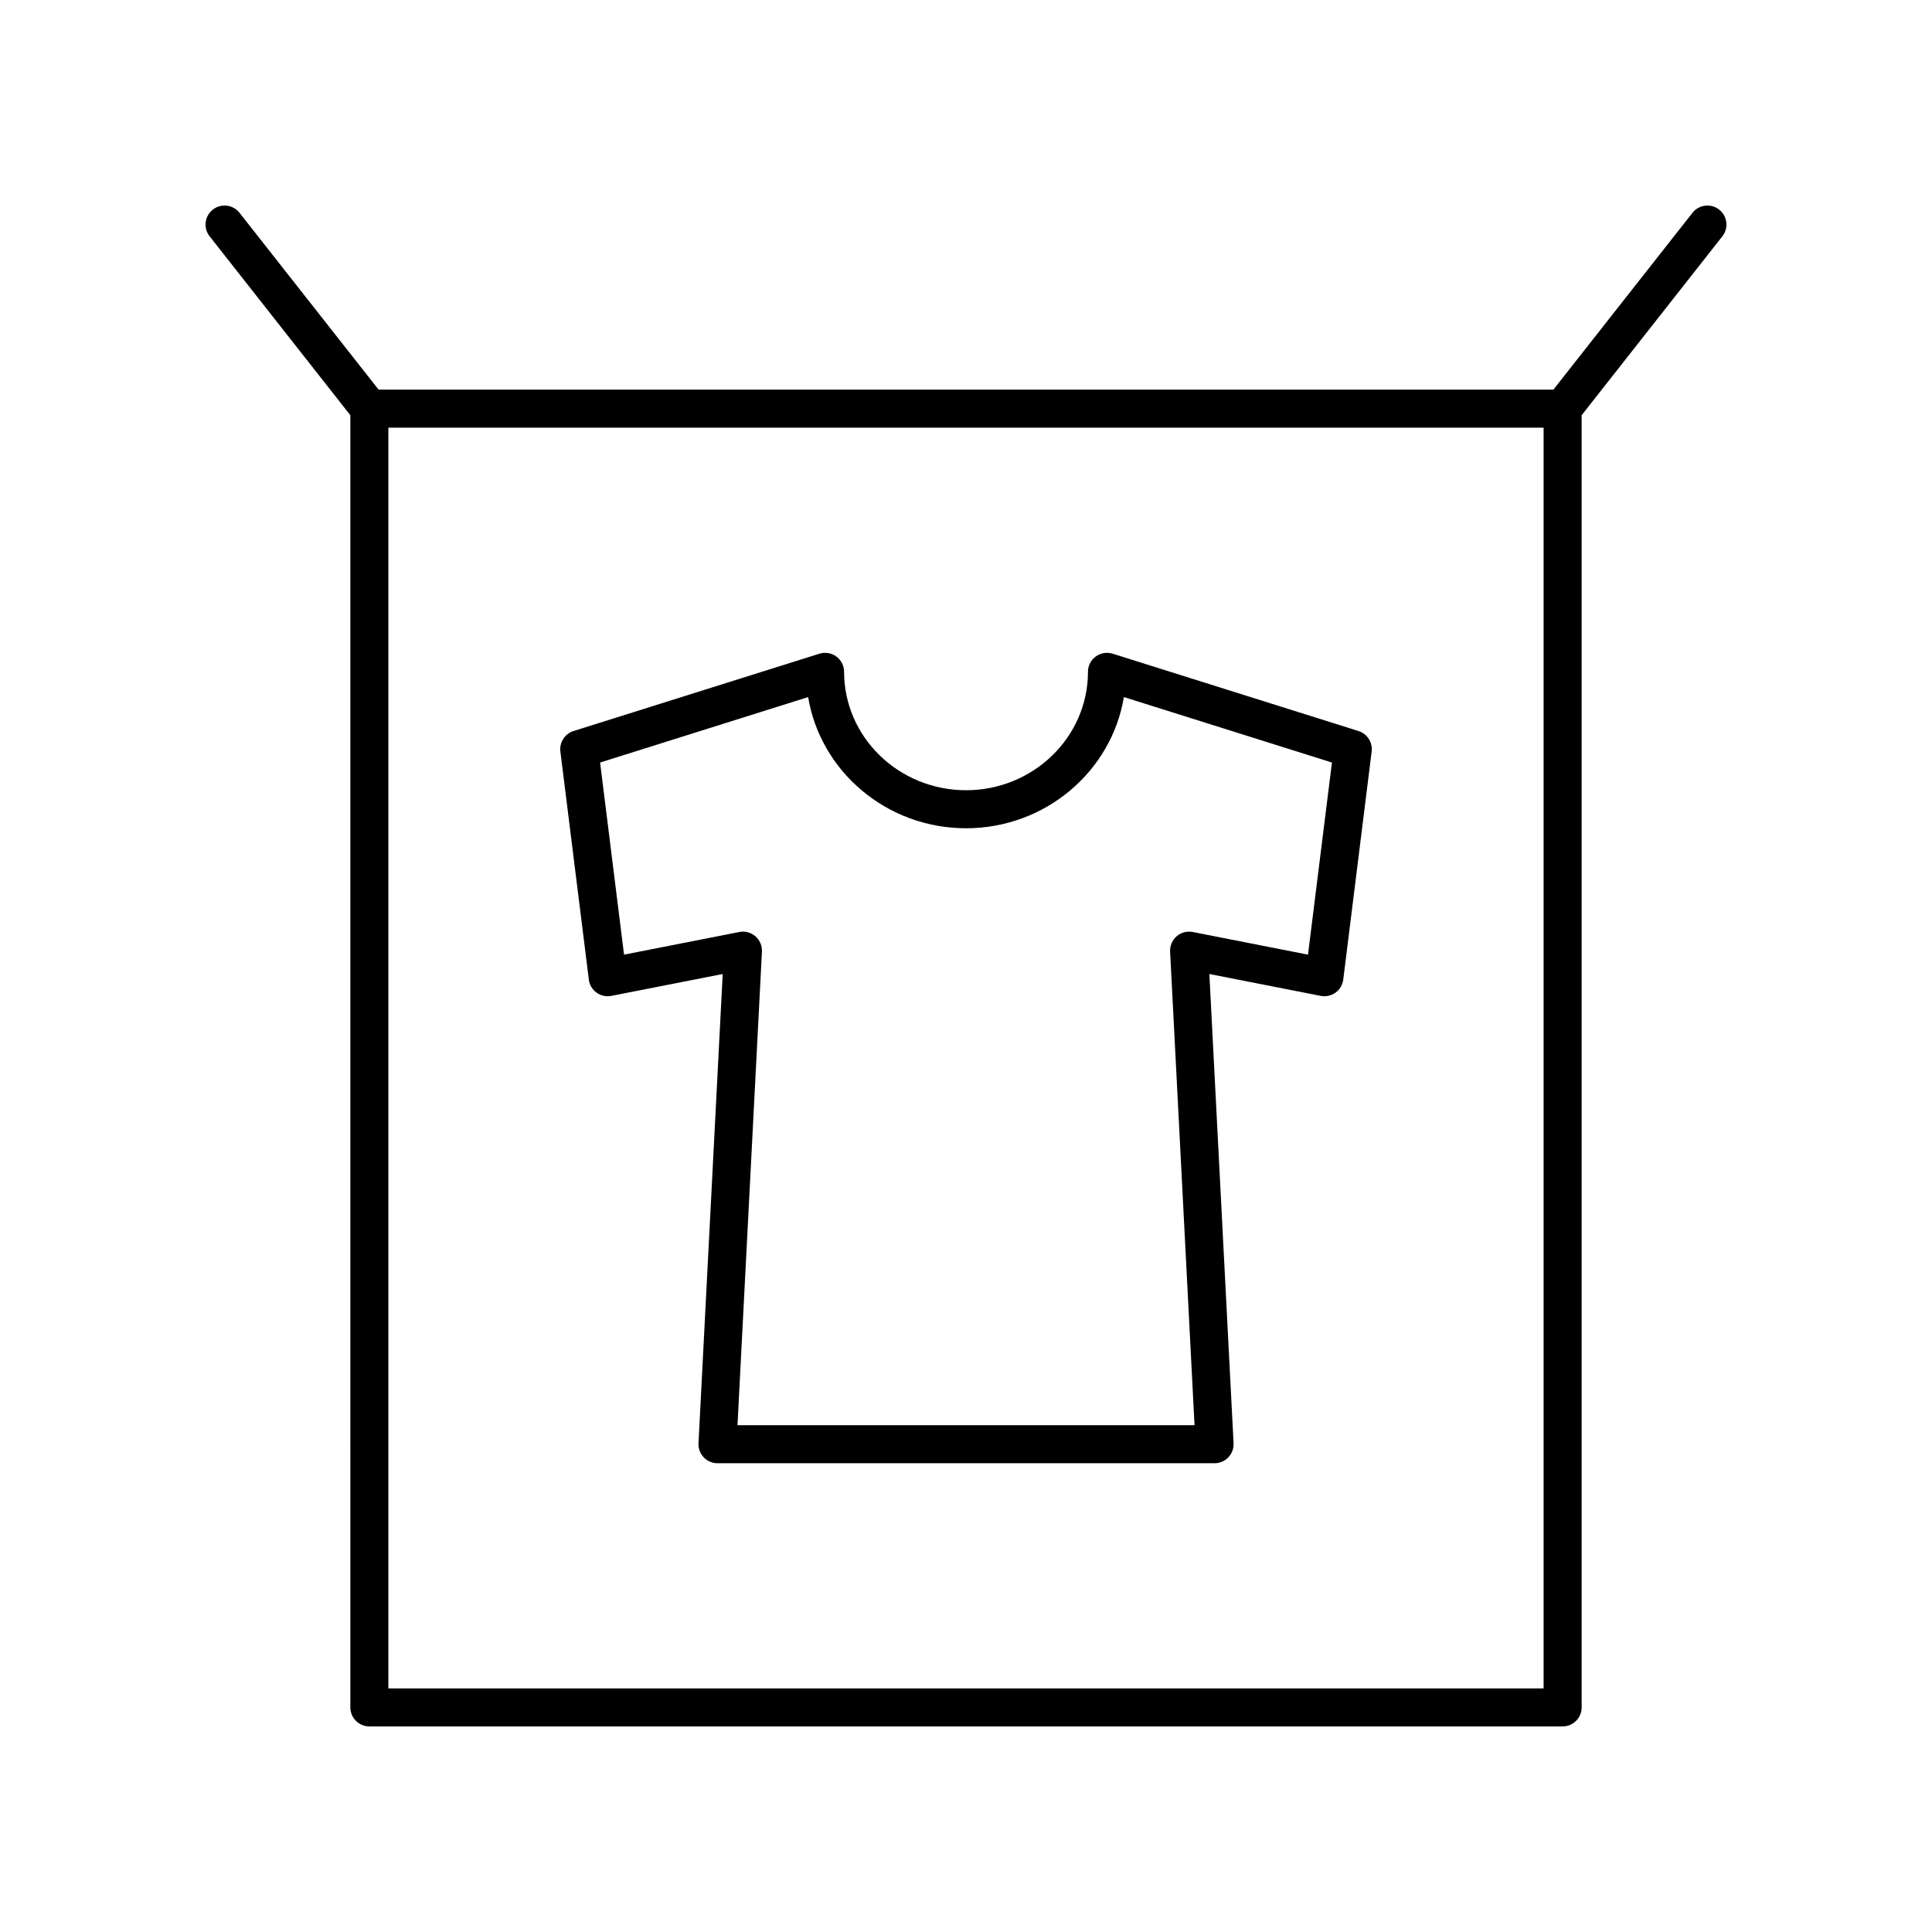 <?xml version="1.0" encoding="UTF-8"?>
<!-- Uploaded to: SVG Find, www.svgrepo.com, Generator: SVG Find Mixer Tools -->
<svg fill="#000000" width="800px" height="800px" version="1.1" viewBox="144 144 512 512" xmlns="http://www.w3.org/2000/svg">
 <g>
  <path d="m563.15 596.48v-342.44l37.293-47.418c1.723-2.184 1.344-5.352-0.848-7.074-2.195-1.723-5.359-1.34-7.074 0.848l-36.859 46.863h-311.33l-36.859-46.863c-1.719-2.184-4.879-2.566-7.074-0.848-2.188 1.723-2.566 4.891-0.848 7.074l37.293 47.418 0.004 342.44c0 2.785 2.254 5.039 5.039 5.039h316.23c2.781 0 5.035-2.254 5.035-5.039zm-10.078-5.039h-306.15v-334.11h306.15z"/>
  <path d="m302.09 407.06c1.137 0.82 2.566 1.137 3.922 0.859l29.512-5.797-6.414 124.35c-0.07 1.383 0.43 2.731 1.383 3.731 0.949 1.004 2.269 1.57 3.652 1.57h131.73c1.383 0 2.699-0.566 3.652-1.57 0.953-1 1.453-2.348 1.383-3.731l-6.414-124.35 29.512 5.797c1.359 0.266 2.785-0.043 3.922-0.859 1.133-0.82 1.875-2.07 2.047-3.457l7.527-60.441c0.301-2.414-1.168-4.699-3.488-5.434l-65.145-20.492c-1.52-0.469-3.191-0.203-4.492 0.742-1.293 0.949-2.055 2.461-2.055 4.062 0 17.305-14.496 31.379-32.316 31.379s-32.316-14.074-32.316-31.379c0-1.605-0.762-3.113-2.055-4.062-1.293-0.945-2.965-1.211-4.492-0.742l-65.148 20.492c-2.32 0.734-3.789 3.016-3.488 5.434l7.539 60.441c0.172 1.387 0.914 2.637 2.047 3.457zm56.074-78.324c3.281 19.688 20.797 34.762 41.84 34.762s38.559-15.074 41.84-34.766l55.137 17.348-6.348 50.914-30.543-6.004c-1.5-0.301-3.094 0.117-4.269 1.137-1.172 1.02-1.812 2.519-1.73 4.07l6.473 125.5h-121.12l6.477-125.5c0.078-1.551-0.562-3.051-1.73-4.07-1.176-1.02-2.766-1.441-4.269-1.137l-30.543 6.004-6.348-50.914z"/>
 </g>
</svg>